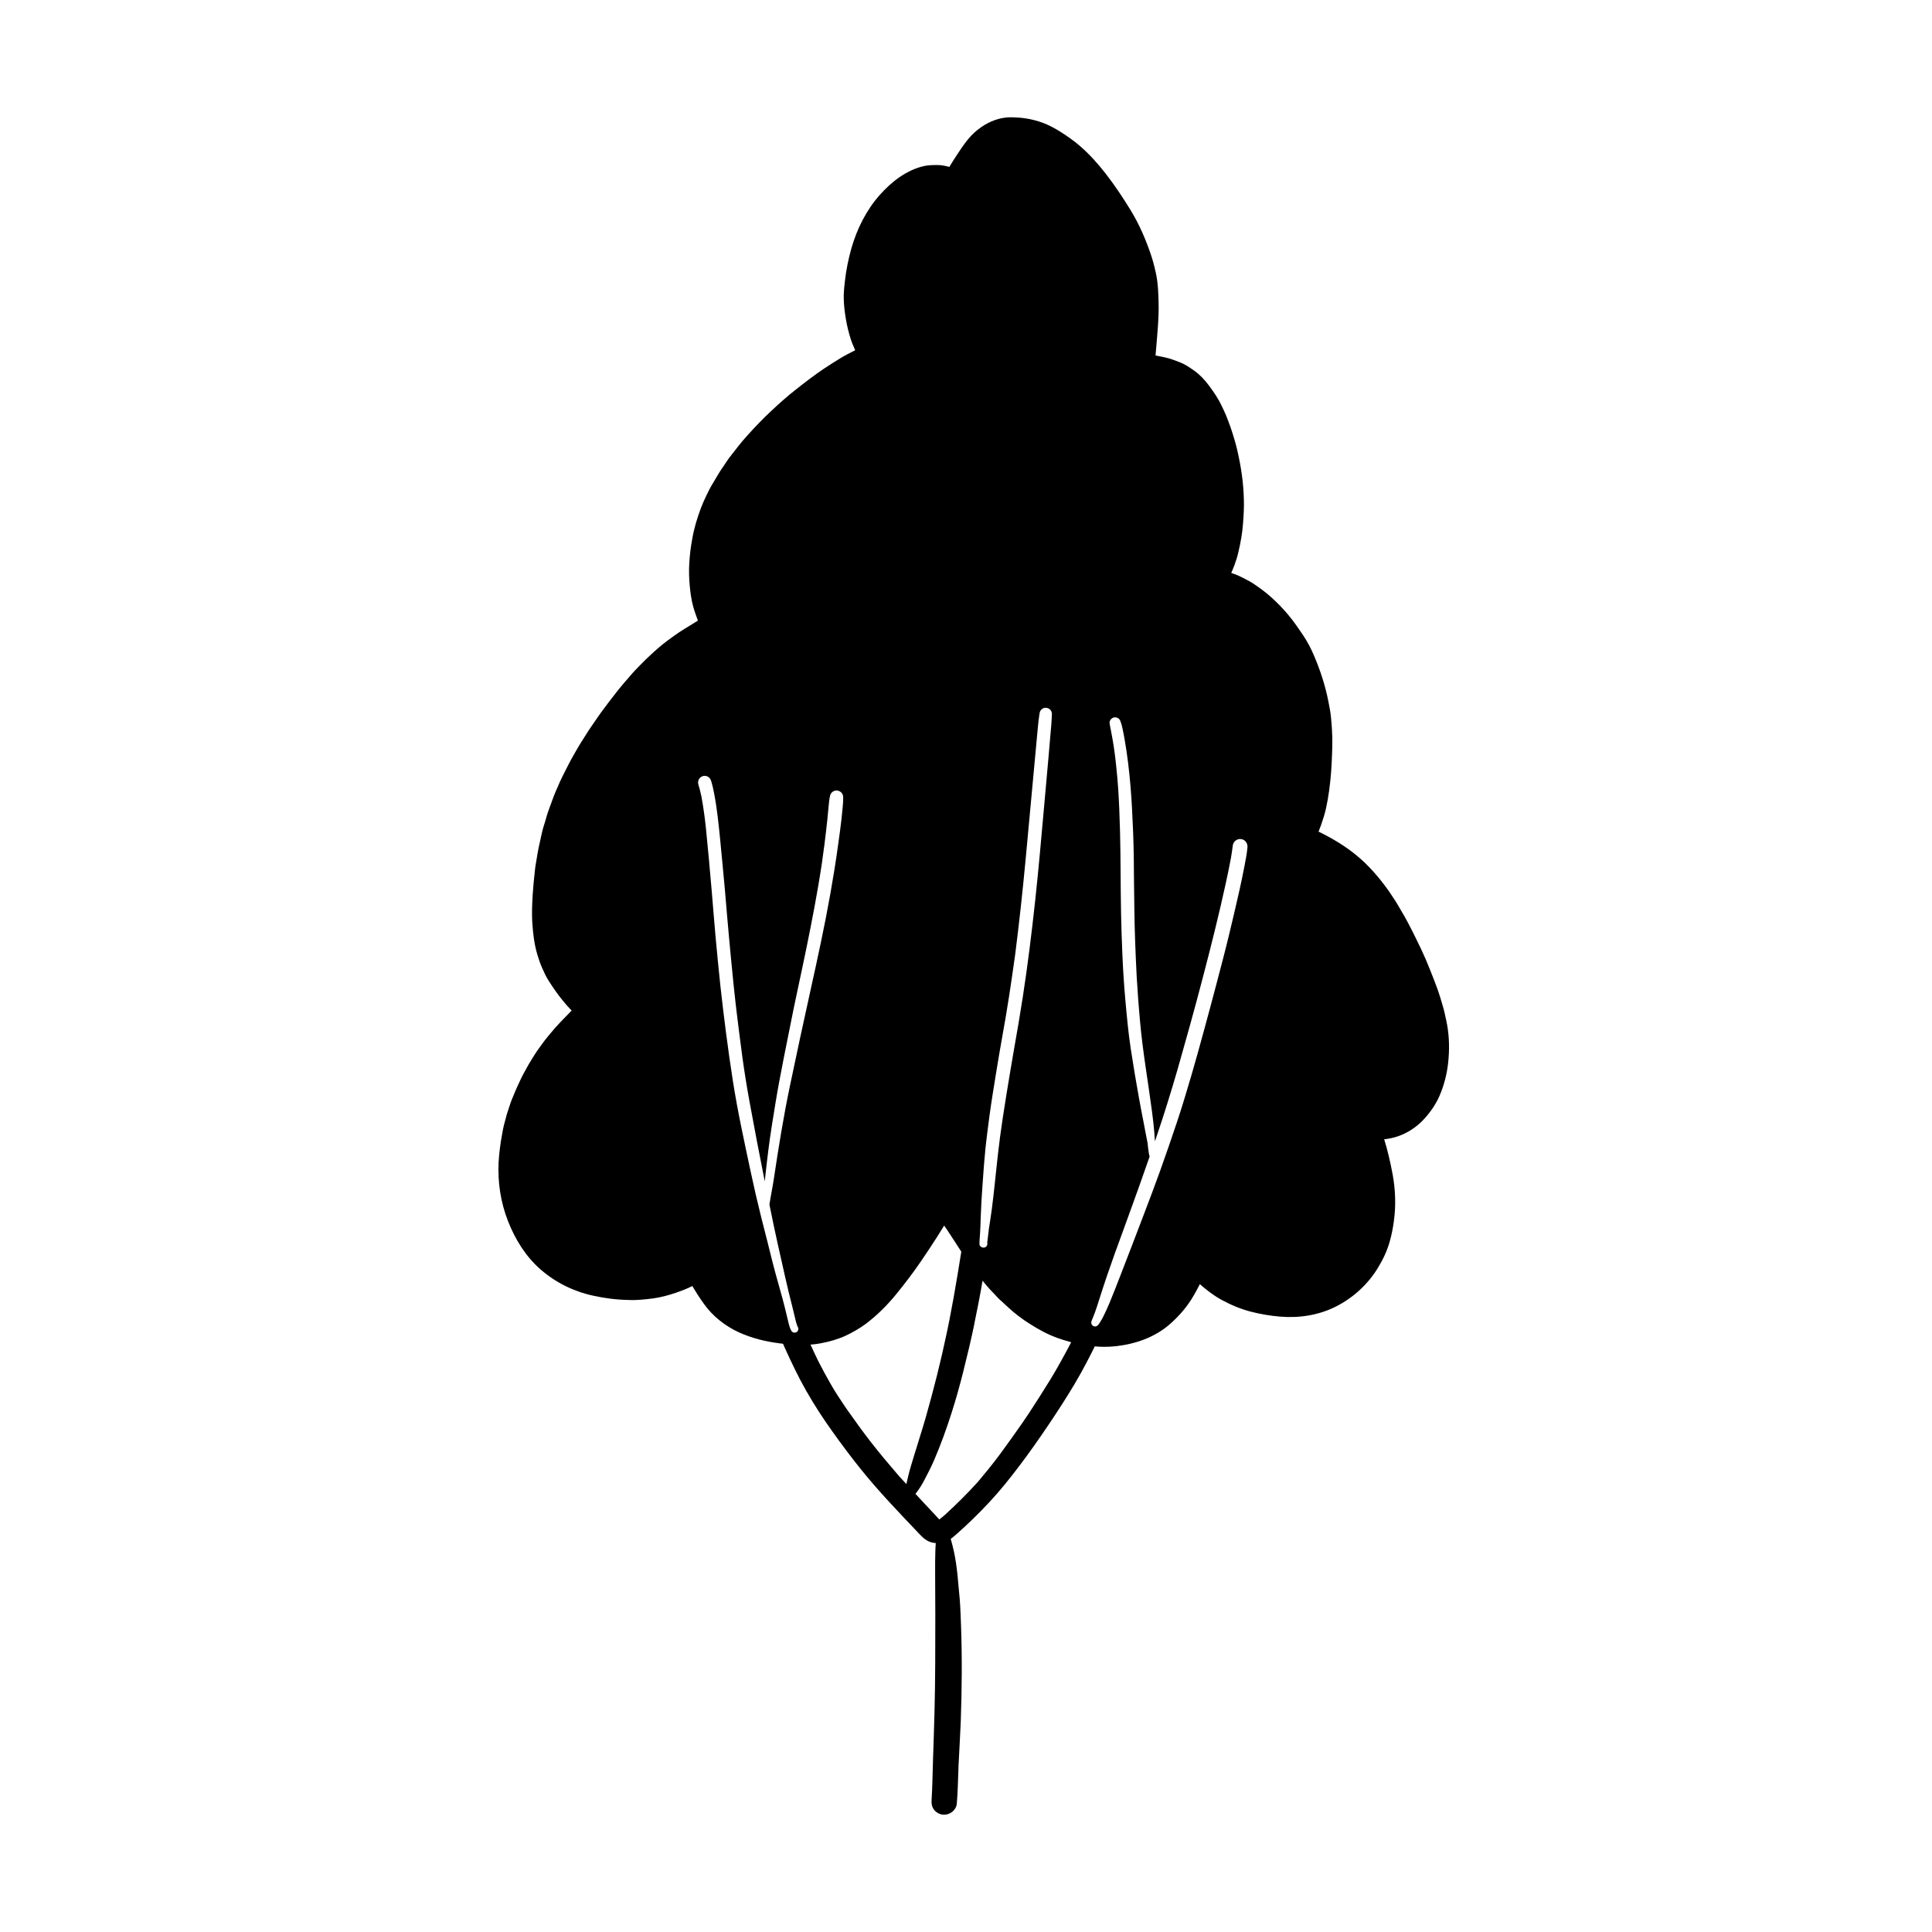 <?xml version="1.0" encoding="UTF-8"?>
<!-- Uploaded to: ICON Repo, www.svgrepo.com, Generator: ICON Repo Mixer Tools -->
<svg fill="#000000" width="800px" height="800px" version="1.1" viewBox="144 144 512 512" xmlns="http://www.w3.org/2000/svg">
 <path d="m393.75 624.89c-0.871-0.125-1.664-0.59-2.207-1.273-0.574-0.746-0.73-1.602-0.668-2.516 0.016-0.078 0.016-0.172 0.016-0.266 0.219-3.371 0.234-6.742 0.355-10.113 0.156-4.305 0.281-8.594 0.402-12.879 0.234-8.609 0.203-17.199 0.219-25.809 0-3.715-0.047-7.426-0.047-11.141 0-2.019-0.016-4.055 0.062-6.074 0.016-0.637 0.062-1.258 0.109-1.895-0.637-0.031-1.273-0.172-1.848-0.434-0.996-0.434-1.801-1.227-2.531-2.004-5.266-5.547-10.598-11.062-15.398-17.027-2.641-3.277-5.16-6.648-7.613-10.082-2.484-3.465-4.816-7.055-6.93-10.766-2.113-3.699-3.945-7.566-5.703-11.449-0.156-0.355-0.312-0.699-0.465-1.055-0.312-0.031-0.605-0.078-0.902-0.109-3.715-0.465-7.316-1.352-10.734-2.891-3.637-1.664-7.008-4.289-9.32-7.566-0.59-0.824-1.164-1.664-1.711-2.516-0.449-0.73-0.918-1.477-1.367-2.207-1.398 0.699-2.859 1.273-4.336 1.77-1.941 0.668-3.945 1.211-5.981 1.492-1.039 0.141-2.082 0.266-3.137 0.344-0.605 0.031-1.211 0.062-1.832 0.109-0.559 0.031-1.133-0.016-1.695-0.031-3.152-0.047-6.293-0.465-9.367-1.148-5.129-1.117-9.93-3.496-13.875-6.945-3.945-3.449-6.727-7.969-8.625-12.816-1.941-4.957-2.75-10.285-2.484-15.582 0.141-2.531 0.48-5.051 0.949-7.535 0.141-0.715 0.234-1.445 0.418-2.129 0.25-0.949 0.496-1.879 0.746-2.812 0.156-0.59 0.355-1.164 0.559-1.738 0.266-0.793 0.496-1.617 0.824-2.394 0.621-1.492 1.227-3 1.941-4.477 0.355-0.762 0.699-1.555 1.117-2.301 0.465-0.84 0.918-1.664 1.383-2.5 0.297-0.527 0.621-1.039 0.949-1.57 0.48-0.746 0.949-1.555 1.477-2.285 0.559-0.762 1.117-1.539 1.68-2.316 0.512-0.684 1.086-1.336 1.617-2.004 1.754-2.191 3.777-4.133 5.703-6.152l-0.449-0.449c-0.699-0.73-1.352-1.492-1.988-2.285-1.336-1.617-2.5-3.356-3.637-5.113-0.715-1.102-1.273-2.332-1.801-3.543-0.496-1.117-0.871-2.285-1.227-3.449-0.824-2.75-1.148-5.625-1.336-8.484-0.156-2.484-0.031-4.973 0.109-7.457 0.141-2.176 0.371-4.352 0.605-6.512 0.109-1.102 0.344-2.207 0.512-3.293 0.141-0.902 0.297-1.785 0.48-2.672 0.281-1.289 0.574-2.594 0.855-3.883 0.234-1.055 0.59-2.098 0.902-3.137 0.234-0.84 0.465-1.695 0.762-2.516 0.496-1.352 0.98-2.688 1.477-4.039 0.297-0.809 0.668-1.586 1.012-2.379 0.418-0.965 0.824-1.941 1.305-2.875 0.574-1.148 1.164-2.301 1.754-3.449 0.449-0.902 0.965-1.77 1.461-2.641 0.465-0.793 0.887-1.602 1.383-2.379l2.238-3.543c0.48-0.746 1.012-1.477 1.508-2.207 0.574-0.84 1.148-1.711 1.754-2.531 1.383-1.895 2.797-3.762 4.258-5.609 1.305-1.664 2.703-3.262 4.102-4.863 0.777-0.902 1.633-1.727 2.453-2.578 0.699-0.73 1.43-1.43 2.176-2.113 1.508-1.43 3.078-2.812 4.754-4.055 1.32-0.98 2.656-1.941 4.055-2.828 1.32-0.824 2.672-1.602 3.977-2.453-0.449-1.242-0.918-2.484-1.258-3.762-0.48-1.77-0.73-3.59-0.902-5.422-0.188-2.004-0.25-4.023-0.125-6.027 0.062-1.117 0.172-2.238 0.297-3.34 0.125-1.055 0.312-2.098 0.496-3.137 0.465-2.719 1.273-5.406 2.238-8 0.418-1.117 0.918-2.223 1.43-3.309 0.48-1.027 0.996-2.066 1.586-3.047 0.605-1.027 1.211-2.051 1.832-3.078 0.387-0.652 0.84-1.273 1.273-1.91 0.527-0.777 1.039-1.617 1.633-2.363 0.809-1.039 1.617-2.066 2.422-3.106 0.621-0.809 1.32-1.57 2.004-2.348 0.031-0.016 0.031-0.031 0.047-0.047 0.062-0.062 0.125-0.141 0.188-0.203l-0.047 0.031c2.019-2.254 4.102-4.43 6.324-6.496 2.098-1.973 4.258-3.898 6.527-5.672 2.438-1.926 4.894-3.82 7.473-5.547 1.43-0.949 2.859-1.863 4.32-2.75 1.273-0.777 2.609-1.445 3.93-2.113-0.418-0.949-0.84-1.879-1.148-2.859-0.559-1.695-0.98-3.434-1.289-5.188-0.297-1.738-0.527-3.481-0.59-5.25-0.078-1.68 0.109-3.356 0.297-5.019 0.328-2.938 0.918-5.859 1.727-8.715 1.461-5.113 3.945-10.098 7.488-14.094 3.078-3.481 7.039-6.586 11.637-7.66 1.18-0.281 2.422-0.297 3.637-0.297 0.996 0 1.973 0.188 2.938 0.434 0.078 0.016 0.156 0.047 0.25 0.062 0.746-1.258 1.555-2.5 2.379-3.731 1.07-1.633 2.16-3.231 3.512-4.644 1.027-1.07 2.238-2.019 3.512-2.781 2.223-1.32 4.738-2.082 7.332-1.988 1.18 0.031 2.379 0.109 3.543 0.297 1.508 0.219 2.969 0.621 4.414 1.133 1.727 0.637 3.356 1.523 4.91 2.516 1.711 1.086 3.371 2.254 4.91 3.574 2.578 2.207 4.832 4.738 6.93 7.426 2.41 3.094 4.566 6.356 6.617 9.695 2.223 3.652 3.93 7.566 5.312 11.621 0.512 1.508 0.934 3.031 1.258 4.598v-0.094c0.078 0.418 0.172 0.84 0.25 1.242 0.434 2.316 0.512 4.691 0.574 7.055 0.062 2.223-0.047 4.488-0.203 6.695-0.156 2.453-0.418 4.91-0.605 7.363 1.227 0.234 2.453 0.465 3.684 0.809 0.902 0.266 1.785 0.621 2.672 0.965 1.414 0.527 2.672 1.383 3.898 2.254 1.523 1.086 2.766 2.422 3.883 3.914 1.273 1.727 2.5 3.481 3.402 5.438 0.371 0.809 0.793 1.602 1.117 2.422 0.434 1.102 0.871 2.191 1.258 3.324 0.684 2.019 1.305 4.055 1.785 6.137 0.48 2.113 0.887 4.227 1.18 6.371 0.297 2.129 0.465 4.273 0.527 6.434 0.078 2.223-0.062 4.414-0.234 6.633-0.188 2.547-0.668 5.051-1.242 7.519-0.266 1.133-0.621 2.269-1.027 3.356-0.266 0.699-0.543 1.383-0.84 2.051 0.203 0.062 0.387 0.125 0.59 0.203 0.871 0.297 1.711 0.684 2.516 1.102 0.934 0.465 1.879 0.949 2.75 1.523 1.727 1.148 3.387 2.379 4.926 3.777 1.586 1.445 3.062 2.984 4.43 4.629 1.414 1.695 2.641 3.512 3.867 5.328 1.055 1.602 2.004 3.34 2.75 5.113 1.711 3.961 3.062 8.062 3.898 12.305 0.312 1.492 0.59 3 0.73 4.519 0.172 1.738 0.281 3.481 0.328 5.234 0.031 1.477-0.031 2.938-0.078 4.398-0.047 1.508-0.125 3.031-0.234 4.535-0.266 3.277-0.652 6.527-1.367 9.742-0.328 1.477-0.793 2.922-1.289 4.352-0.219 0.605-0.449 1.211-0.684 1.801 0.25 0.125 0.496 0.234 0.73 0.344 0.062 0.031 0.125 0.062 0.203 0.094 0.031 0.016 0.062 0.031 0.094 0.062 3.652 1.848 7.148 4.055 10.207 6.789 0.762 0.684 1.477 1.352 2.176 2.098 0.777 0.793 1.492 1.602 2.207 2.453 1.289 1.555 2.531 3.137 3.637 4.848 0.574 0.887 1.211 1.77 1.738 2.703 0.605 1.055 1.227 2.113 1.848 3.168 0.559 0.949 1.039 1.957 1.555 2.922 0.48 0.902 0.934 1.832 1.383 2.75 0.902 1.816 1.785 3.652 2.594 5.516 0.918 2.176 1.785 4.352 2.625 6.555 0.871 2.223 1.539 4.519 2.191 6.82 0.172 0.605 0.281 1.242 0.418 1.848 0.172 0.73 0.344 1.461 0.465 2.207 0.605 3.324 0.637 6.711 0.281 10.066-0.328 3-1.086 5.949-2.269 8.715-1.086 2.5-2.703 4.769-4.598 6.711-1.77 1.785-4.039 3.246-6.418 4.055-1.211 0.418-2.41 0.668-3.668 0.793 0.934 3.016 1.633 6.106 2.223 9.23 0.746 4.055 0.918 8.281 0.355 12.367-0.25 1.895-0.605 3.746-1.133 5.578-0.684 2.438-1.785 4.738-3.106 6.898-2.656 4.383-6.586 7.969-11.156 10.27-4.598 2.316-9.758 3.094-14.852 2.656-2.562-0.219-5.113-0.652-7.598-1.289-2.734-0.699-5.359-1.801-7.832-3.152-2.098-1.133-3.977-2.609-5.766-4.164-0.031 0.062-0.047 0.125-0.078 0.188-0.48 0.965-1.012 1.895-1.539 2.828-1.68 2.922-3.898 5.5-6.434 7.691-3.961 3.434-9.137 5.203-14.293 5.75-0.98 0.109-1.957 0.156-2.938 0.156-0.855 0-1.711-0.031-2.547-0.125-0.762 1.539-1.539 3.078-2.348 4.598-1.91 3.668-4.07 7.211-6.293 10.691-2.41 3.762-4.91 7.457-7.488 11.109-2.453 3.465-5.004 6.852-7.676 10.145-2.641 3.246-5.5 6.277-8.484 9.184-1.43 1.383-2.875 2.75-4.367 4.055-0.496 0.434-0.996 0.855-1.523 1.242l0.047 0.172c0.312 1.039 0.543 2.082 0.793 3.152 0.434 1.973 0.715 4.023 0.934 6.043 0.219 2.176 0.418 4.352 0.605 6.527 0.188 2.301 0.25 4.613 0.344 6.93 0.312 8.5 0.234 16.98-0.062 25.48-0.156 3.914-0.402 7.832-0.59 11.746-0.156 3.371-0.156 6.773-0.465 10.145-0.172 1.68-1.738 2.906-3.387 2.906-0.141 0-0.281-0.016-0.418-0.031zm5.609-117.72c-0.965 3.836-2.019 7.66-3.231 11.418-1.352 4.211-2.844 8.344-4.598 12.414-0.809 1.863-1.738 3.684-2.703 5.484-0.402 0.777-0.871 1.539-1.367 2.254-0.281 0.387-0.559 0.793-0.855 1.148 0.824 0.902 1.664 1.785 2.5 2.688 0.918 0.996 1.863 1.973 2.781 2.969 0.344 0.387 0.684 0.762 1.039 1.133 0.418-0.328 0.84-0.668 1.258-1.012 3.137-2.844 6.137-5.828 8.996-8.98 1.973-2.363 3.945-4.754 5.781-7.242 1.957-2.656 3.867-5.344 5.766-8.047 0.621-0.918 1.227-1.801 1.832-2.703 0.078-0.125 0.172-0.25 0.25-0.371 1.895-2.891 3.746-5.812 5.562-8.762 1.879-3.078 3.606-6.246 5.297-9.445 0.062-0.141 0.141-0.281 0.203-0.418-1.258-0.328-2.484-0.715-3.699-1.148-2.531-0.918-4.926-2.223-7.195-3.668-2.004-1.258-3.945-2.703-5.688-4.32-0.84-0.762-1.68-1.539-2.516-2.316-0.344-0.297-0.621-0.652-0.934-0.98-0.527-0.559-1.055-1.117-1.586-1.664-0.652-0.715-1.258-1.461-1.863-2.207-0.668 3.945-1.43 7.863-2.254 11.777 0.031-0.109 0.047-0.203 0.078-0.297-0.855 4.117-1.832 8.203-2.859 12.289zm-7.039-35.348c-1.367 2.16-2.781 4.258-4.211 6.371l-0.094 0.141-0.047 0.062c-2.004 2.938-4.18 5.781-6.434 8.547-2.379 2.922-5.051 5.594-8.047 7.863-1.664 1.227-3.449 2.254-5.312 3.137-2.129 0.996-4.414 1.617-6.711 2.051-0.887 0.172-1.77 0.281-2.672 0.344 0.652 1.445 1.336 2.859 2.019 4.289 1.055 2.066 2.144 4.102 3.293 6.09 1.164 2.051 2.469 4.023 3.793 5.981 0.141 0.219 0.281 0.434 0.434 0.637 2.113 2.984 4.227 5.965 6.481 8.855 2.41 3.078 4.91 6.059 7.457 9.012 0.637 0.699 1.273 1.398 1.941 2.098 0.141-0.73 0.328-1.43 0.48-2.129 0.418-1.738 0.965-3.465 1.477-5.176 1.039-3.481 2.191-6.93 3.184-10.426 2.066-7.285 3.93-14.605 5.484-22.016 0.031-0.156 0.047-0.297 0.094-0.449l0.094-0.434c0.094-0.465 0.188-0.934 0.281-1.383 0.078-0.418 0.172-0.855 0.266-1.273 0.809-4.148 1.555-8.297 2.238-12.477 0.328-1.941 0.637-3.883 0.949-5.828l-0.016-0.031c-1.242-1.91-2.469-3.836-3.731-5.734l0.062 0.062-0.141-0.188c-0.016-0.031-0.016-0.047-0.047-0.062-0.219-0.328-0.449-0.652-0.668-0.965-0.637 1.012-1.258 2.035-1.895 3.031zm-39.59 21.738c0.156 0.73 0.328 1.477 0.574 2.191 0.141 0.387 0.281 0.762 0.543 1.086 0.188 0.219 0.449 0.328 0.73 0.328 0.234 0 0.48-0.094 0.668-0.25 0.387-0.355 0.418-0.887 0.156-1.32l-0.016-0.031v0.016l-0.031-0.062c-0.016-0.047-0.031-0.094-0.062-0.125-0.156-0.434-0.281-0.871-0.402-1.32v0.016c-0.312-1.242-0.574-2.5-0.902-3.746-0.344-1.32-0.668-2.656-0.996-3.992-0.699-2.828-1.289-5.672-1.941-8.5-0.668-2.984-1.352-5.949-1.973-8.934-0.406-1.895-0.785-3.789-1.168-5.68 0.328-2.254 0.82-4.473 1.152-6.734 1.242-8.281 2.562-16.562 4.289-24.766 1.77-8.453 3.574-16.906 5.453-25.34 1.879-8.484 3.731-16.98 5.25-25.543 0.746-4.273 1.461-8.531 2.035-12.816 0.312-2.285 0.652-4.566 0.902-6.852l0.328-3.262c0.094-0.934 0.156-1.848 0.125-2.797-0.031-0.871-0.793-1.586-1.648-1.633-0.871-0.062-1.648 0.559-1.832 1.414-0.219 1.012-0.297 2.051-0.402 3.078-0.094 1.102-0.203 2.207-0.312 3.293-0.219 2.144-0.496 4.273-0.746 6.402-0.25 1.695-0.449 3.402-0.699 5.113-0.297 1.91-0.59 3.836-0.918 5.75-0.637 3.777-1.352 7.519-2.082 11.266-1.383 7.117-2.953 14.168-4.43 21.254-0.887 4.367-1.754 8.73-2.625 13.098-0.777 4.008-1.57 8.031-2.223 12.074-0.684 4.148-1.367 8.312-1.895 12.492-0.363 2.773-0.66 5.555-0.961 8.336-1.41-7.094-2.781-14.191-4.074-21.309-0.715-3.898-1.336-7.832-1.879-11.762-0.605-4.336-1.102-8.652-1.648-12.988l0.016 0.016-0.047-0.387c0 0.078 0.016 0.156 0.016 0.234-0.141-1.305-0.281-2.594-0.434-3.898 0.016 0.078 0.016 0.156 0.031 0.234-0.062-0.621-0.141-1.242-0.203-1.863-0.449-4.336-0.855-8.668-1.258-13.004-0.387-4.07-0.699-8.141-1.055-12.211-0.402-4.504-0.84-9.012-1.273-13.516-0.418-4.148-0.824-8.297-1.617-12.383l0.047 0.219c-0.234-1.18-0.48-2.363-0.84-3.512-0.156-0.449-0.402-0.84-0.824-1.086-0.387-0.234-0.871-0.297-1.305-0.188-0.465 0.125-0.855 0.418-1.086 0.824-0.25 0.402-0.281 0.855-0.188 1.305 0.078 0.418 0.234 0.809 0.344 1.211 0.203 0.715 0.344 1.461 0.512 2.191 0.512 2.781 0.887 5.562 1.18 8.375 0.312 3.078 0.605 6.137 0.887 9.215-0.016-0.078-0.016-0.156-0.031-0.219 0.234 2.5 0.449 5.004 0.668 7.504 0.355 4.023 0.637 8.047 1.012 12.059 0.402 4.336 0.809 8.668 1.273 12.988 0.449 4.164 0.965 8.312 1.492 12.461 0.543 4.273 1.164 8.516 1.816 12.758 1.273 8.203 3.062 16.297 4.785 24.395 0.84 3.961 1.754 7.894 2.734 11.824 0.543 2.207 1.117 4.398 1.68 6.602 0.48 1.926 0.949 3.867 1.445 5.797v-0.047c0.062 0.266 0.125 0.512 0.188 0.762l-0.016-0.094c0.125 0.48 0.266 0.98 0.387 1.477l-0.047-0.156c0.652 2.41 1.352 4.801 2.004 7.211v-0.016c0.48 1.832 0.949 3.652 1.367 5.5zm95.398-46.52c0.109 0.918 0.203 1.848 0.355 2.766 0.047 0.219 0.094 0.449 0.188 0.668-0.887 2.562-1.785 5.129-2.703 7.691-1.445 4.055-2.922 8.078-4.383 12.117-1.414 3.852-2.828 7.723-4.148 11.605-0.668 1.957-1.32 3.93-1.941 5.902-0.59 1.863-1.164 3.731-1.91 5.531-0.141 0.312-0.297 0.605-0.371 0.965-0.141 0.637 0.371 1.242 0.996 1.242 0.062 0 0.125-0.016 0.172-0.016 0.234-0.047 0.449-0.172 0.59-0.344v0.016c0.203-0.219 0.371-0.496 0.543-0.762 0.266-0.418 0.527-0.855 0.762-1.305 0.621-1.242 1.195-2.5 1.738-3.777 1.039-2.469 1.988-4.988 2.969-7.488 2.035-5.281 4.086-10.566 6.09-15.863 1.477-3.898 2.969-7.785 4.367-11.699 1.539-4.336 3.062-8.668 4.504-13.035 1.352-4.039 2.562-8.125 3.762-12.195 1.148-3.914 2.238-7.863 3.309-11.793 1.133-4.18 2.285-8.375 3.371-12.57 1.086-4.164 2.207-8.328 3.215-12.523 0.996-4.133 1.988-8.281 2.906-12.43 0.449-2.019 0.871-4.039 1.258-6.059 0.312-1.695 0.684-3.418 0.824-5.144 0.094-1.055-0.605-2.051-1.695-2.176-1.07-0.141-2.051 0.637-2.191 1.695-0.125 1.148-0.328 2.301-0.512 3.434-0.418 2.223-0.871 4.414-1.352 6.617-1.832 8.375-3.914 16.703-6.09 25-2.16 8.297-4.477 16.562-6.82 24.797 0.016-0.078 0.047-0.156 0.062-0.234-1.695 5.797-3.465 11.574-5.422 17.309-0.172 0.48-0.344 0.98-0.496 1.477-0.078-0.793-0.109-1.586-0.172-2.379-0.156-1.863-0.371-3.731-0.621-5.594-0.512-3.945-1.133-7.879-1.695-11.809-0.574-3.977-1.102-7.953-1.461-11.965-0.203-2.207-0.371-4.414-0.543-6.617-0.125-1.738-0.203-3.481-0.344-5.219v-0.016c-0.156-3.168-0.312-6.356-0.418-9.523-0.109-2.812-0.156-5.609-0.203-8.406-0.078-4.644-0.109-9.277-0.156-13.922-0.062-4.273-0.234-8.531-0.465-12.801-0.219-4.023-0.543-8.047-1.039-12.059-0.266-2.098-0.559-4.195-0.934-6.277-0.188-1.012-0.355-2.019-0.59-3.016-0.141-0.637-0.312-1.258-0.559-1.863-0.281-0.668-1.039-1.039-1.738-0.84-0.699 0.188-1.18 0.887-1.07 1.602 0.094 0.699 0.266 1.398 0.402 2.098l-0.047-0.203c0.512 2.578 0.918 5.176 1.211 7.785 0.172 1.477 0.312 2.938 0.449 4.398 0.109 1.117 0.172 2.254 0.266 3.371 0.094 1.664 0.203 3.324 0.266 4.988 0.078 2.004 0.141 4.008 0.203 6.012 0.109 3.652 0.125 7.301 0.156 10.953 0.016 3.668 0.062 7.348 0.125 11.016 0.062 3.574 0.203 7.133 0.344 10.691 0.172 4.055 0.434 8.125 0.793 12.18 0.387 4.273 0.777 8.547 1.414 12.785 0.684 4.445 1.414 8.887 2.223 13.316 0.344 1.941 0.73 3.867 1.102 5.797 0.402 2.004 0.746 4.039 1.164 6.059l-0.016-0.031 0.016 0.062zm-43.039 2.113c-0.312 2.984-0.496 5.965-0.715 8.949-0.219 2.906-0.387 5.812-0.48 8.699-0.047 1.383-0.078 2.75-0.172 4.117-0.047 0.84-0.156 1.711-0.141 2.547l-0.016 0.047c-0.078 0.668 0.496 1.117 1.086 1.117 0.234 0 0.48-0.078 0.684-0.25 0.312-0.297 0.387-0.715 0.297-1.086 0.141-1.148 0.266-2.316 0.418-3.465-0.016 0.047-0.016 0.094-0.031 0.141 0.297-1.879 0.59-3.777 0.84-5.672 0.266-1.988 0.48-3.977 0.699-5.981 0.449-4.148 0.855-8.309 1.398-12.441l-0.016 0.012c0.543-3.945 1.117-7.863 1.77-11.793 0.699-4.258 1.398-8.516 2.144-12.77 0.344-2.019 0.715-4.039 1.055-6.059 0.387-2.332 0.762-4.66 1.133-6.992 1.32-8.5 2.363-17.043 3.293-25.59 0.887-8.25 1.617-16.516 2.348-24.766 0.387-4.414 0.777-8.824 1.18-13.223 0.172-1.988 0.344-3.961 0.512-5.934 0.156-1.848 0.344-3.715 0.387-5.578 0.031-0.887-0.793-1.633-1.648-1.617-0.84 0-1.492 0.637-1.617 1.445-0.344 2.176-0.496 4.367-0.715 6.555-0.219 2.301-0.418 4.598-0.637 6.883-0.793 8.453-1.555 16.906-2.348 25.355-0.793 8.406-1.695 16.797-2.766 25.172v-0.016l-0.016 0.078v0.047c-0.016 0.031-0.016 0.047-0.016 0.094-0.496 3.465-0.965 6.914-1.508 10.379-0.312 1.957-0.621 3.914-0.949 5.871-0.297 1.648-0.59 3.309-0.871 4.957-0.637 3.559-1.242 7.117-1.816 10.691-0.559 3.465-1.133 6.93-1.602 10.41v-0.031c-0.418 3.231-0.855 6.449-1.18 9.695z"/>
</svg>